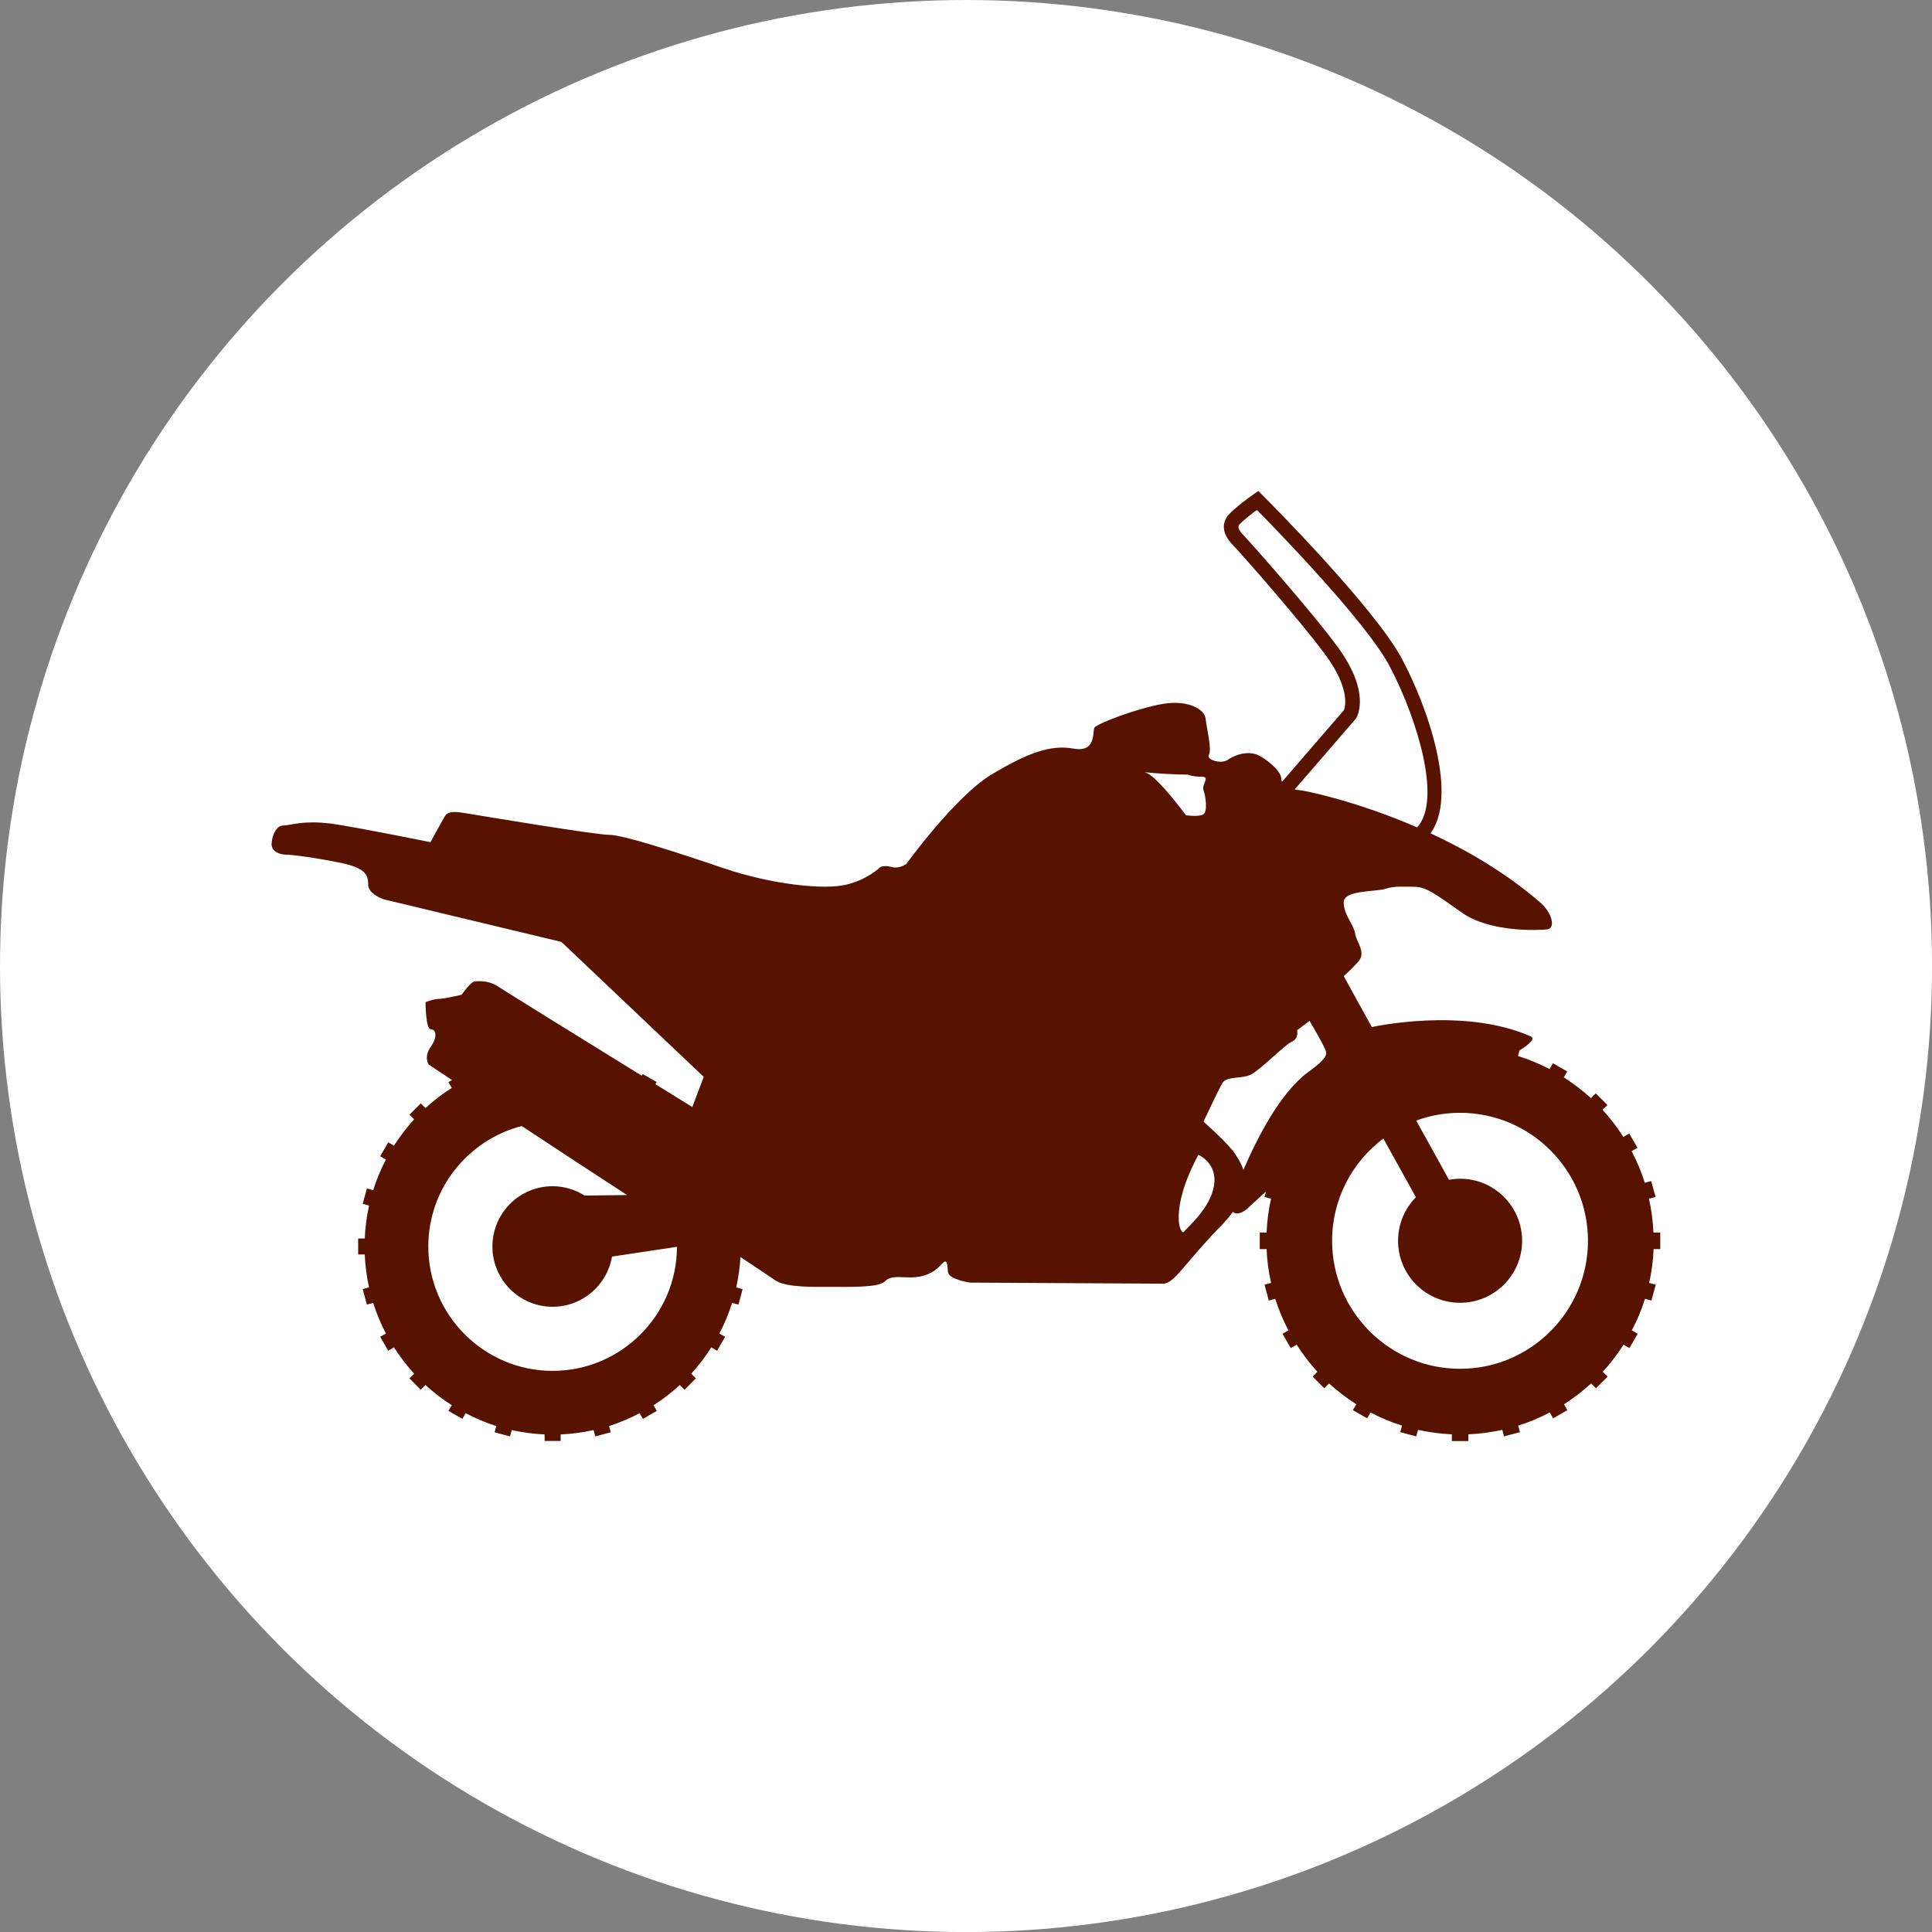 <?xml version="1.0" encoding="utf-8"?>
<!-- Generator: Adobe Illustrator 16.0.0, SVG Export Plug-In . SVG Version: 6.00 Build 0)  -->
<!DOCTYPE svg PUBLIC "-//W3C//DTD SVG 1.1//EN" "http://www.w3.org/Graphics/SVG/1.1/DTD/svg11.dtd">
<svg version="1.1" id="Layer_1" xmlns="http://www.w3.org/2000/svg" xmlns:xlink="http://www.w3.org/1999/xlink" x="0px" y="0px"
	 width="36.379px" height="36.379px" viewBox="0 0 36.379 36.379" enable-background="new 0 0 36.379 36.379" xml:space="preserve">
<rect x="0" y="0" width="36.379" height="36.379" fill="#808080" stroke="none"/>
<g id="Layer_1_1_">
	<circle fill="#FFFFFF" cx="18.19" cy="18.19" r="18.19"/>
</g>
<path fill="#571200" d="M27.493,25.774c-1.33,0-2.41-1.082-2.41-2.41c0-0.787,0.379-1.486,0.965-1.926l0.613,1.105
	c-0.207,0.211-0.336,0.5-0.336,0.82c0,0.645,0.521,1.168,1.168,1.168c0.645,0,1.168-0.523,1.168-1.168s-0.523-1.168-1.168-1.168
	c-0.072,0-0.141,0.008-0.209,0.02L26.667,21.1c0.258-0.094,0.535-0.146,0.826-0.146c1.328,0,2.408,1.082,2.408,2.41
	S28.821,25.774,27.493,25.774 M24.483,14.88c-0.023,0-0.061-0.005-0.104-0.016l1.145-1.324l0.014-0.018
	c0.027-0.048,0.264-0.492-0.338-1.323c-0.49-0.675-1.676-2.009-1.775-2.11c-0.096-0.095-0.127-0.165-0.092-0.207
	c0.066-0.075,0.223-0.197,0.334-0.281c0.389,0.396,2.059,2.113,2.496,2.937c0.287,0.542,0.525,1.188,0.639,1.725
	c0.094,0.447,0.148,1.031-0.119,1.316C25.506,15.068,24.53,14.88,24.483,14.88 M24.639,20.182c-0.529,0.385-0.961,1.234-1.227,1.848
	c-0.037-0.123-0.102-0.217-0.143-0.285c-0.119-0.195-0.607-0.625-0.607-0.625s0.273-0.586,0.354-0.723
	c0.078-0.139,0.352-0.078,0.527-0.158c0.176-0.078,0.645-0.566,0.783-0.625c0.137-0.059,0.098-0.215,0.098-0.215l0.234-0.176
	c0,0,0.293,0.488,0.312,0.586S24.854,20.024,24.639,20.182 M22.858,22.333c-0.076,0.432-0.508,0.783-0.566,0.861
	s-0.293-0.393,0.273-1.449C22.565,21.745,22.936,21.903,22.858,22.333 M21.606,14.562c-0.023-0.011-0.041-0.018-0.049-0.021
	c0.166,0.019,0.559,0.045,0.812,0.045c0,0,0.078,0.039,0.254,0.039s0,0.137,0.039,0.255c0.041,0.117,0.08,0.392,0,0.45
	c-0.078,0.059-0.332,0.02-0.332,0.02S21.829,14.668,21.606,14.562 M10.406,25.813c-1.291,0-2.341-1.051-2.341-2.342
	c0-1.09,0.749-2.008,1.76-2.268c0.707,0.467,1.475,0.971,1.982,1.299l-0.797,0.01c-0.176-0.109-0.383-0.176-0.604-0.176
	c-0.626,0-1.134,0.508-1.134,1.135s0.508,1.135,1.134,1.135c0.562,0,1.026-0.408,1.118-0.945l1.223-0.184
	C12.744,24.766,11.695,25.813,10.406,25.813 M31.262,23.52v-0.312h-0.129c-0.008-0.217-0.037-0.43-0.084-0.637l0.125-0.033
	l-0.082-0.299l-0.121,0.033c-0.064-0.207-0.148-0.406-0.248-0.596l0.111-0.062l-0.156-0.27l-0.111,0.064
	c-0.115-0.182-0.246-0.352-0.391-0.51l0.092-0.09l-0.221-0.221l-0.09,0.09c-0.158-0.143-0.33-0.273-0.51-0.391l0.064-0.111
	l-0.27-0.154l-0.064,0.109c-0.188-0.098-0.387-0.182-0.594-0.246l0.029-0.107c0.186-0.109,0.301-0.223,0.211-0.262
	c-1.266-0.562-2.992-0.176-2.992-0.176l-0.529-0.959c0,0,0.117-0.098,0.275-0.273c0.154-0.176-0.039-0.371-0.061-0.529
	c-0.018-0.156-0.215-0.352-0.215-0.587c0-0.234,0.588-0.195,0.783-0.254c0.195-0.06,0.332-0.039,0.547-0.039s0.373,0.117,0.9,0.489
	s1.447,0.332,1.604,0.312s0.098-0.307-0.137-0.509c-0.645-0.557-1.377-0.982-2.062-1.299c0.512-0.696-0.021-2.314-0.537-3.283
	c-0.512-0.965-2.539-2.997-2.625-3.083l-0.08-0.081l-0.094,0.066c-0.035,0.024-0.35,0.248-0.475,0.394
	c-0.064,0.076-0.186,0.285,0.105,0.575c0.096,0.096,1.275,1.428,1.746,2.077c0.457,0.631,0.35,0.969,0.328,1.018l-1.164,1.347
	c-0.008-0.019-0.014-0.037-0.014-0.058c0-0.157-0.312-0.392-0.449-0.45s-0.355-0.044-0.566,0.099
	c-0.115,0.077-0.404-0.002-0.348-0.1c0.061-0.098-0.045-0.508-0.062-0.684c-0.021-0.176-0.334-0.353-0.803-0.274
	c-0.471,0.078-1.252,0.372-1.291,0.45s0.039,0.47-0.393,0.392c-0.43-0.078-0.859,0.078-1.544,0.488
	c-0.685,0.411-1.604,1.684-1.604,1.684s-0.137,0.097-0.274,0.058c-0.137-0.039-0.215,0-0.215,0s-0.235,0.235-0.646,0.333
	s-1.389,0-2.309-0.312c-0.919-0.313-1.896-0.627-2.15-0.627c-0.256,0-2.368-0.352-2.72-0.41c-0.352-0.06-0.352,0.02-0.43,0.156
	c-0.079,0.138-0.216,0.392-0.216,0.392s-1.154-0.235-1.76-0.333c-0.606-0.099-0.88,0.02-1.017,0.02
	c-0.137,0-0.215,0.215-0.215,0.353c0,0.137,0.156,0.195,0.273,0.195c0.118,0,0.568,0.059,1.037,0.156
	c0.47,0.099,0.509,0.235,0.509,0.411s0.293,0.274,0.293,0.274l3.345,0.802l2.68,2.541l-0.215,0.568c0,0-0.285-0.176-0.695-0.43
	l0.023-0.041l-0.262-0.15l-0.019,0.031c-1.045-0.645-2.59-1.602-2.706-1.68c-0.176-0.117-0.352-0.098-0.43-0.098
	c-0.079,0-0.255,0.254-0.255,0.254s-0.332,0.078-0.43,0.078S8.013,18.87,8.013,18.87s0,0.51,0.097,0.51c0.098,0,0.137,0.137,0,0.332
	c-0.136,0.195-0.039,0.332-0.039,0.332s0.17,0.113,0.441,0.293l-0.068,0.039l0.063,0.109c-0.176,0.111-0.342,0.238-0.495,0.379
	l-0.089-0.088L7.71,20.989l0.088,0.088c-0.14,0.154-0.267,0.32-0.38,0.496L7.31,21.51l-0.151,0.262l0.108,0.061
	c-0.096,0.186-0.177,0.377-0.24,0.578l-0.119-0.033L6.83,22.668l0.119,0.033c-0.044,0.201-0.072,0.408-0.081,0.619H6.744v0.301
	h0.124c0.009,0.213,0.037,0.42,0.081,0.619L6.83,24.274l0.078,0.291l0.119-0.031c0.063,0.199,0.144,0.393,0.24,0.576l-0.108,0.062
	l0.151,0.262l0.108-0.064c0.113,0.176,0.24,0.342,0.38,0.496L7.71,25.954l0.213,0.215l0.089-0.09
	c0.153,0.141,0.319,0.27,0.495,0.381l-0.063,0.107l0.262,0.15l0.062-0.107c0.183,0.096,0.376,0.178,0.576,0.242l-0.031,0.117
	l0.291,0.078l0.032-0.119c0.201,0.045,0.408,0.072,0.619,0.082v0.123h0.302V27.01c0.212-0.01,0.418-0.037,0.62-0.082l0.031,0.119
	l0.292-0.078l-0.032-0.117c0.2-0.064,0.393-0.146,0.576-0.242l0.062,0.107l0.262-0.15l-0.062-0.107
	c0.176-0.111,0.342-0.24,0.494-0.381l0.09,0.09l0.213-0.215l-0.088-0.088c0.141-0.154,0.267-0.318,0.379-0.496l0.108,0.064
	l0.151-0.262l-0.108-0.062c0.097-0.184,0.177-0.377,0.24-0.576l0.12,0.031l0.078-0.291l-0.12-0.033
	c0.041-0.186,0.069-0.377,0.079-0.572c0.322,0.213,0.593,0.396,0.662,0.443c0.195,0.137,0.803,0.119,0.959,0.119
	c0.43,0,0.978,0.018,1.095-0.1c0.118-0.117,0.255-0.078,0.489-0.078s0.431-0.078,0.567-0.234c0.138-0.156,0.117,0,0.138,0.137
	c0.019,0.137,0.41,0.195,0.41,0.195s3.421,0.02,3.638,0.02c0.215,0,0.391-0.371,1.096-1.094c0.088-0.092,0.162-0.178,0.221-0.26
	c0.061,0.072,0.199,0.014,0.287-0.074c0.037-0.035,0.16-0.15,0.334-0.307l-0.027,0.102l0.123,0.033
	c-0.047,0.207-0.076,0.42-0.084,0.637h-0.129v0.312h0.129c0.008,0.217,0.037,0.43,0.084,0.637l-0.123,0.033l0.08,0.299l0.121-0.033
	c0.066,0.207,0.15,0.406,0.248,0.594l-0.111,0.064l0.156,0.27l0.111-0.064c0.115,0.182,0.246,0.352,0.391,0.51l-0.09,0.092
	l0.219,0.219l0.09-0.092c0.158,0.146,0.33,0.275,0.512,0.393l-0.064,0.111l0.27,0.154l0.062-0.111
	c0.189,0.1,0.387,0.184,0.594,0.248l-0.033,0.123l0.301,0.08l0.033-0.123c0.207,0.045,0.42,0.074,0.637,0.084v0.127h0.311v-0.127
	c0.219-0.01,0.432-0.039,0.639-0.084l0.031,0.123l0.301-0.08l-0.033-0.123c0.207-0.064,0.404-0.148,0.594-0.248l0.064,0.111
	l0.268-0.154l-0.062-0.111c0.18-0.117,0.352-0.246,0.51-0.393l0.09,0.092l0.221-0.219l-0.092-0.092
	c0.145-0.158,0.275-0.328,0.391-0.51l0.111,0.064l0.156-0.27l-0.111-0.064c0.1-0.188,0.184-0.387,0.248-0.594l0.121,0.033
	l0.082-0.299l-0.125-0.033c0.047-0.207,0.076-0.42,0.084-0.637H31.262z"/>
</svg>
